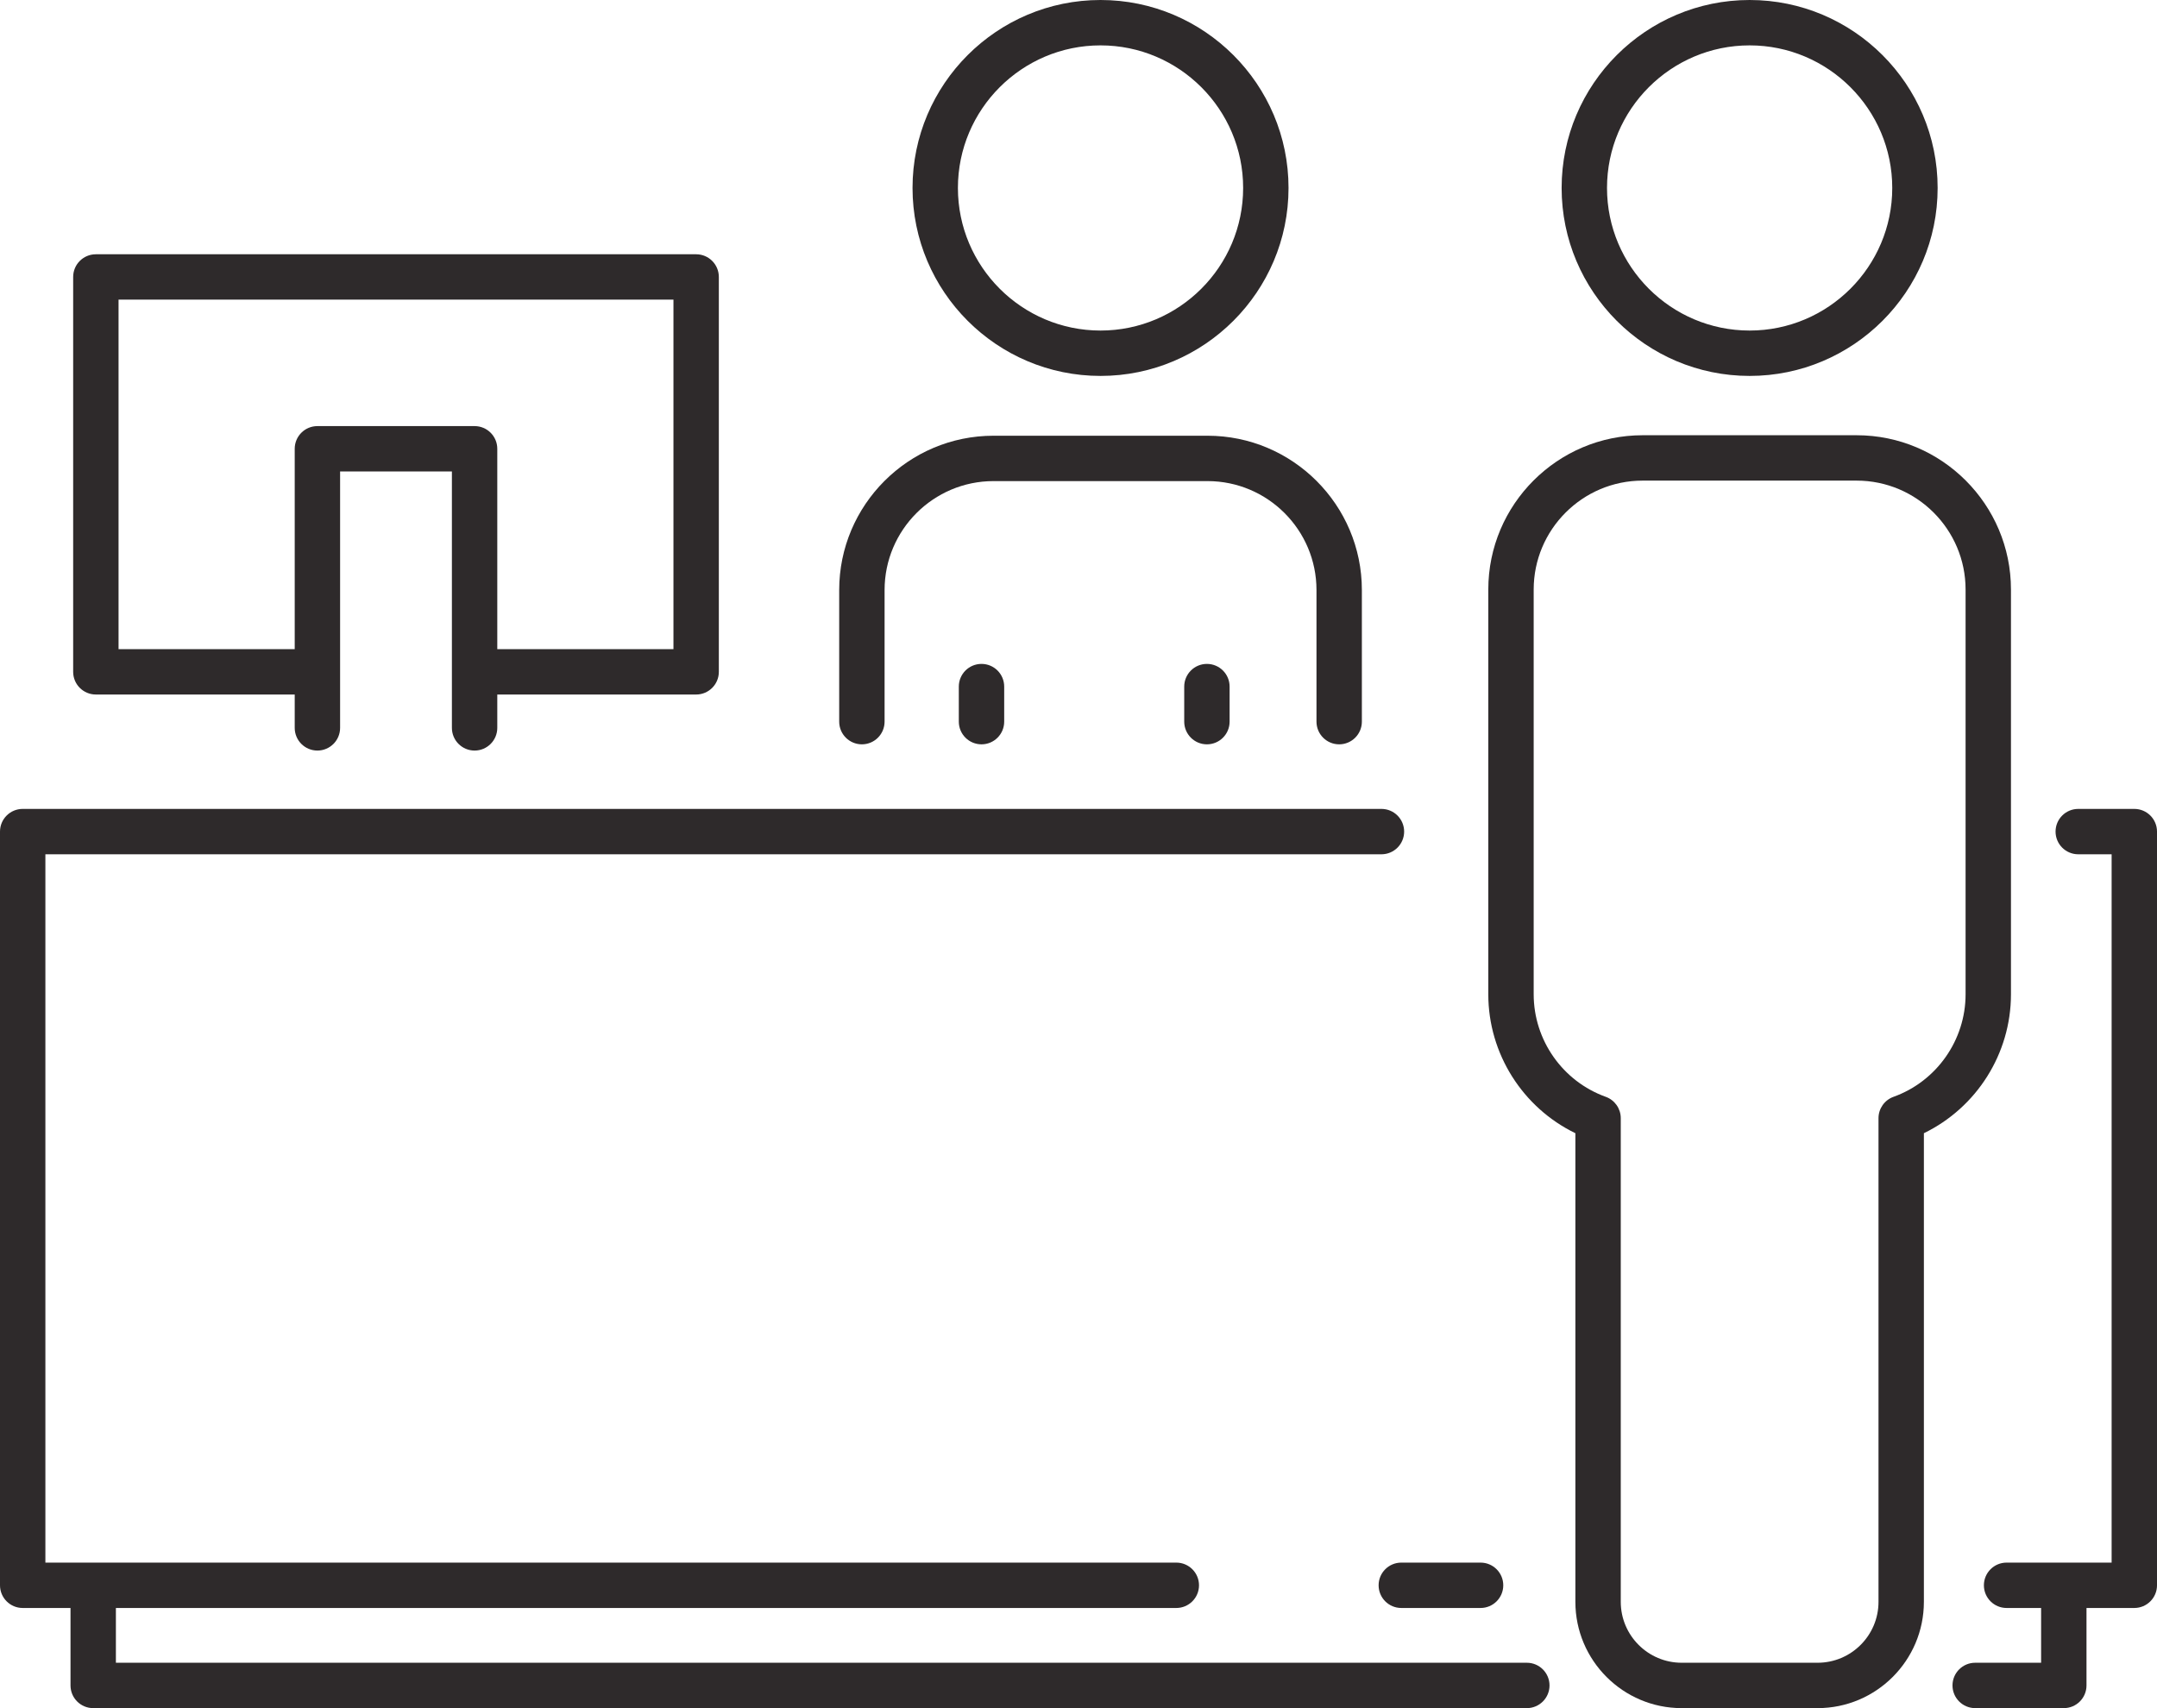 <?xml version="1.0" encoding="UTF-8"?><svg xmlns="http://www.w3.org/2000/svg" xmlns:xlink="http://www.w3.org/1999/xlink" height="1505.8" preserveAspectRatio="xMidYMid meet" version="1.0" viewBox="0.0 0.0 1901.1 1505.8" width="1901.1" zoomAndPan="magnify"><defs><clipPath id="a"><path d="M 1720 713 L 1901.109 713 L 1901.109 1505.781 L 1720 1505.781 Z M 1720 713"/></clipPath><clipPath id="b"><path d="M 0 713 L 1366 713 L 1366 1505.781 L 0 1505.781 Z M 0 713"/></clipPath><clipPath id="c"><path d="M 1311 383 L 1773 383 L 1773 1505.781 L 1311 1505.781 Z M 1311 383"/></clipPath></defs><g><g id="change1_4"><path d="M 1215.059 1397.5 C 1215.059 1408.551 1224.012 1417.5 1235.059 1417.5 L 1304.922 1417.5 C 1315.969 1417.5 1324.922 1408.551 1324.922 1397.5 C 1324.922 1386.461 1315.969 1377.5 1304.922 1377.5 L 1235.059 1377.5 C 1224.012 1377.5 1215.059 1386.461 1215.059 1397.5" fill="#2e2a2b"/></g><g clip-path="url(#a)" id="change1_2"><path d="M 1881.109 713.086 L 1831.691 713.086 C 1820.641 713.086 1811.691 722.039 1811.691 733.086 C 1811.691 744.133 1820.641 753.086 1831.691 753.086 L 1861.109 753.086 L 1861.109 1377.5 L 1768.531 1377.5 C 1757.488 1377.5 1748.531 1386.461 1748.531 1397.5 C 1748.531 1408.551 1757.488 1417.5 1768.531 1417.5 L 1798.961 1417.5 L 1798.961 1465.781 L 1740.859 1465.781 C 1729.82 1465.781 1720.859 1474.738 1720.859 1485.781 C 1720.859 1496.828 1729.82 1505.781 1740.859 1505.781 L 1818.961 1505.781 C 1830.012 1505.781 1838.961 1496.828 1838.961 1485.781 L 1838.961 1417.5 L 1881.109 1417.5 C 1892.148 1417.5 1901.109 1408.551 1901.109 1397.5 L 1901.109 733.086 C 1901.109 722.039 1892.148 713.086 1881.109 713.086" fill="#2e2a2b"/></g><g clip-path="url(#b)" id="change1_3"><path d="M 1345.691 1465.781 L 102.145 1465.781 L 102.145 1417.5 L 1036.762 1417.5 C 1047.801 1417.5 1056.762 1408.551 1056.762 1397.5 C 1056.762 1386.461 1047.801 1377.5 1036.762 1377.5 L 40 1377.5 L 40 753.086 L 1217.559 753.086 C 1228.609 753.086 1237.559 744.133 1237.559 733.086 C 1237.559 722.039 1228.609 713.086 1217.559 713.086 L 20 713.086 C 8.953 713.086 0 722.039 0 733.086 L 0 1397.5 C 0 1408.551 8.953 1417.5 20 1417.5 L 62.145 1417.5 L 62.145 1485.781 C 62.145 1496.828 71.098 1505.781 82.145 1505.781 L 1345.691 1505.781 C 1356.73 1505.781 1365.691 1496.828 1365.691 1485.781 C 1365.691 1474.738 1356.73 1465.781 1345.691 1465.781" fill="#2e2a2b"/></g><g id="change1_5"><path d="M 104.484 264.148 L 593.559 264.148 L 593.559 572.246 L 438.289 572.246 L 438.289 395.621 C 438.289 384.57 429.336 375.621 418.289 375.621 L 279.754 375.621 C 268.707 375.621 259.754 384.57 259.754 395.621 L 259.754 572.246 L 104.484 572.246 Z M 84.484 612.246 L 259.754 612.246 L 259.754 641.652 C 259.754 652.699 268.707 661.652 279.754 661.652 C 290.797 661.652 299.754 652.699 299.754 641.652 L 299.754 415.621 L 398.289 415.621 L 398.289 641.652 C 398.289 652.699 407.246 661.652 418.289 661.652 C 429.336 661.652 438.289 652.699 438.289 641.652 L 438.289 612.246 L 613.559 612.246 C 624.605 612.246 633.559 603.293 633.559 592.246 L 633.559 244.148 C 633.559 233.102 624.605 224.148 613.559 224.148 L 84.484 224.148 C 73.438 224.148 64.484 233.102 64.484 244.148 L 64.484 592.246 C 64.484 603.293 73.438 612.246 84.484 612.246" fill="#2e2a2b"/></g><g id="change1_6"><path d="M 969.965 40 C 1039.27 40 1095.66 96.391 1095.66 165.691 C 1095.66 235 1039.27 291.391 969.965 291.391 C 900.656 291.391 844.27 235 844.27 165.691 C 844.27 96.391 900.656 40 969.965 40 Z M 969.965 331.391 C 1061.328 331.391 1135.66 257.059 1135.66 165.691 C 1135.66 74.328 1061.328 0 969.965 0 C 878.602 0 804.27 74.328 804.27 165.691 C 804.27 257.059 878.602 331.391 969.965 331.391" fill="#2e2a2b"/></g><g id="change1_7"><path d="M 759.637 656.16 C 770.684 656.16 779.637 647.207 779.637 636.16 L 779.637 520.133 C 779.637 467.18 822.715 424.109 875.664 424.109 L 1064.27 424.109 C 1117.219 424.109 1160.301 467.18 1160.301 520.133 L 1160.301 636.16 C 1160.301 647.207 1169.25 656.16 1180.301 656.16 C 1191.34 656.16 1200.301 647.207 1200.301 636.16 L 1200.301 520.133 C 1200.301 445.129 1139.27 384.109 1064.27 384.109 L 875.664 384.109 C 800.656 384.109 739.637 445.129 739.637 520.133 L 739.637 636.16 C 739.637 647.207 748.59 656.16 759.637 656.16" fill="#2e2a2b"/></g><g id="change1_8"><path d="M 1542.059 40 C 1611.371 40 1667.762 96.391 1667.762 165.691 C 1667.762 235 1611.371 291.391 1542.059 291.391 C 1472.75 291.391 1416.359 235 1416.359 165.691 C 1416.359 96.391 1472.75 40 1542.059 40 Z M 1542.059 331.391 C 1633.43 331.391 1707.762 257.059 1707.762 165.691 C 1707.762 74.328 1633.43 0 1542.059 0 C 1450.691 0 1376.359 74.328 1376.359 165.691 C 1376.359 257.059 1450.691 331.391 1542.059 331.391" fill="#2e2a2b"/></g><g clip-path="url(#c)" id="change1_1"><path d="M 1732.391 876.512 C 1732.391 916.906 1706.859 953.23 1668.871 966.895 C 1660.941 969.75 1655.641 977.277 1655.641 985.715 L 1655.641 1412.09 C 1655.641 1441.699 1631.559 1465.781 1601.949 1465.781 L 1482.172 1465.781 C 1452.559 1465.781 1428.48 1441.699 1428.48 1412.09 L 1428.48 985.715 C 1428.48 977.277 1423.191 969.75 1415.25 966.895 C 1377.262 953.23 1351.73 916.906 1351.73 876.512 L 1351.73 519.703 C 1351.73 466.75 1394.809 423.68 1447.762 423.68 L 1636.359 423.68 C 1689.309 423.68 1732.391 466.75 1732.391 519.703 Z M 1772.391 876.512 L 1772.391 519.703 C 1772.391 444.699 1711.371 383.68 1636.359 383.68 L 1447.762 383.68 C 1372.75 383.68 1311.73 444.699 1311.73 519.703 L 1311.73 876.512 C 1311.73 928.898 1342.051 976.453 1388.48 998.965 L 1388.48 1412.09 C 1388.48 1463.75 1430.512 1505.781 1482.172 1505.781 L 1601.949 1505.781 C 1653.609 1505.781 1695.641 1463.75 1695.641 1412.09 L 1695.641 998.965 C 1742.07 976.453 1772.391 928.898 1772.391 876.512" fill="#2e2a2b"/></g><g id="change1_9"><path d="M 845.059 605.258 L 845.059 636.16 C 845.059 647.207 854.012 656.16 865.059 656.16 C 876.105 656.16 885.059 647.207 885.059 636.16 L 885.059 605.258 C 885.059 594.211 876.105 585.258 865.059 585.258 C 854.012 585.258 845.059 594.211 845.059 605.258" fill="#2e2a2b"/></g><g id="change1_10"><path d="M 1043.73 605.258 L 1043.73 636.16 C 1043.73 647.207 1052.691 656.16 1063.73 656.16 C 1074.781 656.16 1083.73 647.207 1083.73 636.16 L 1083.73 605.258 C 1083.73 594.211 1074.781 585.258 1063.73 585.258 C 1052.691 585.258 1043.73 594.211 1043.73 605.258" fill="#2e2a2b"/></g></g></svg>